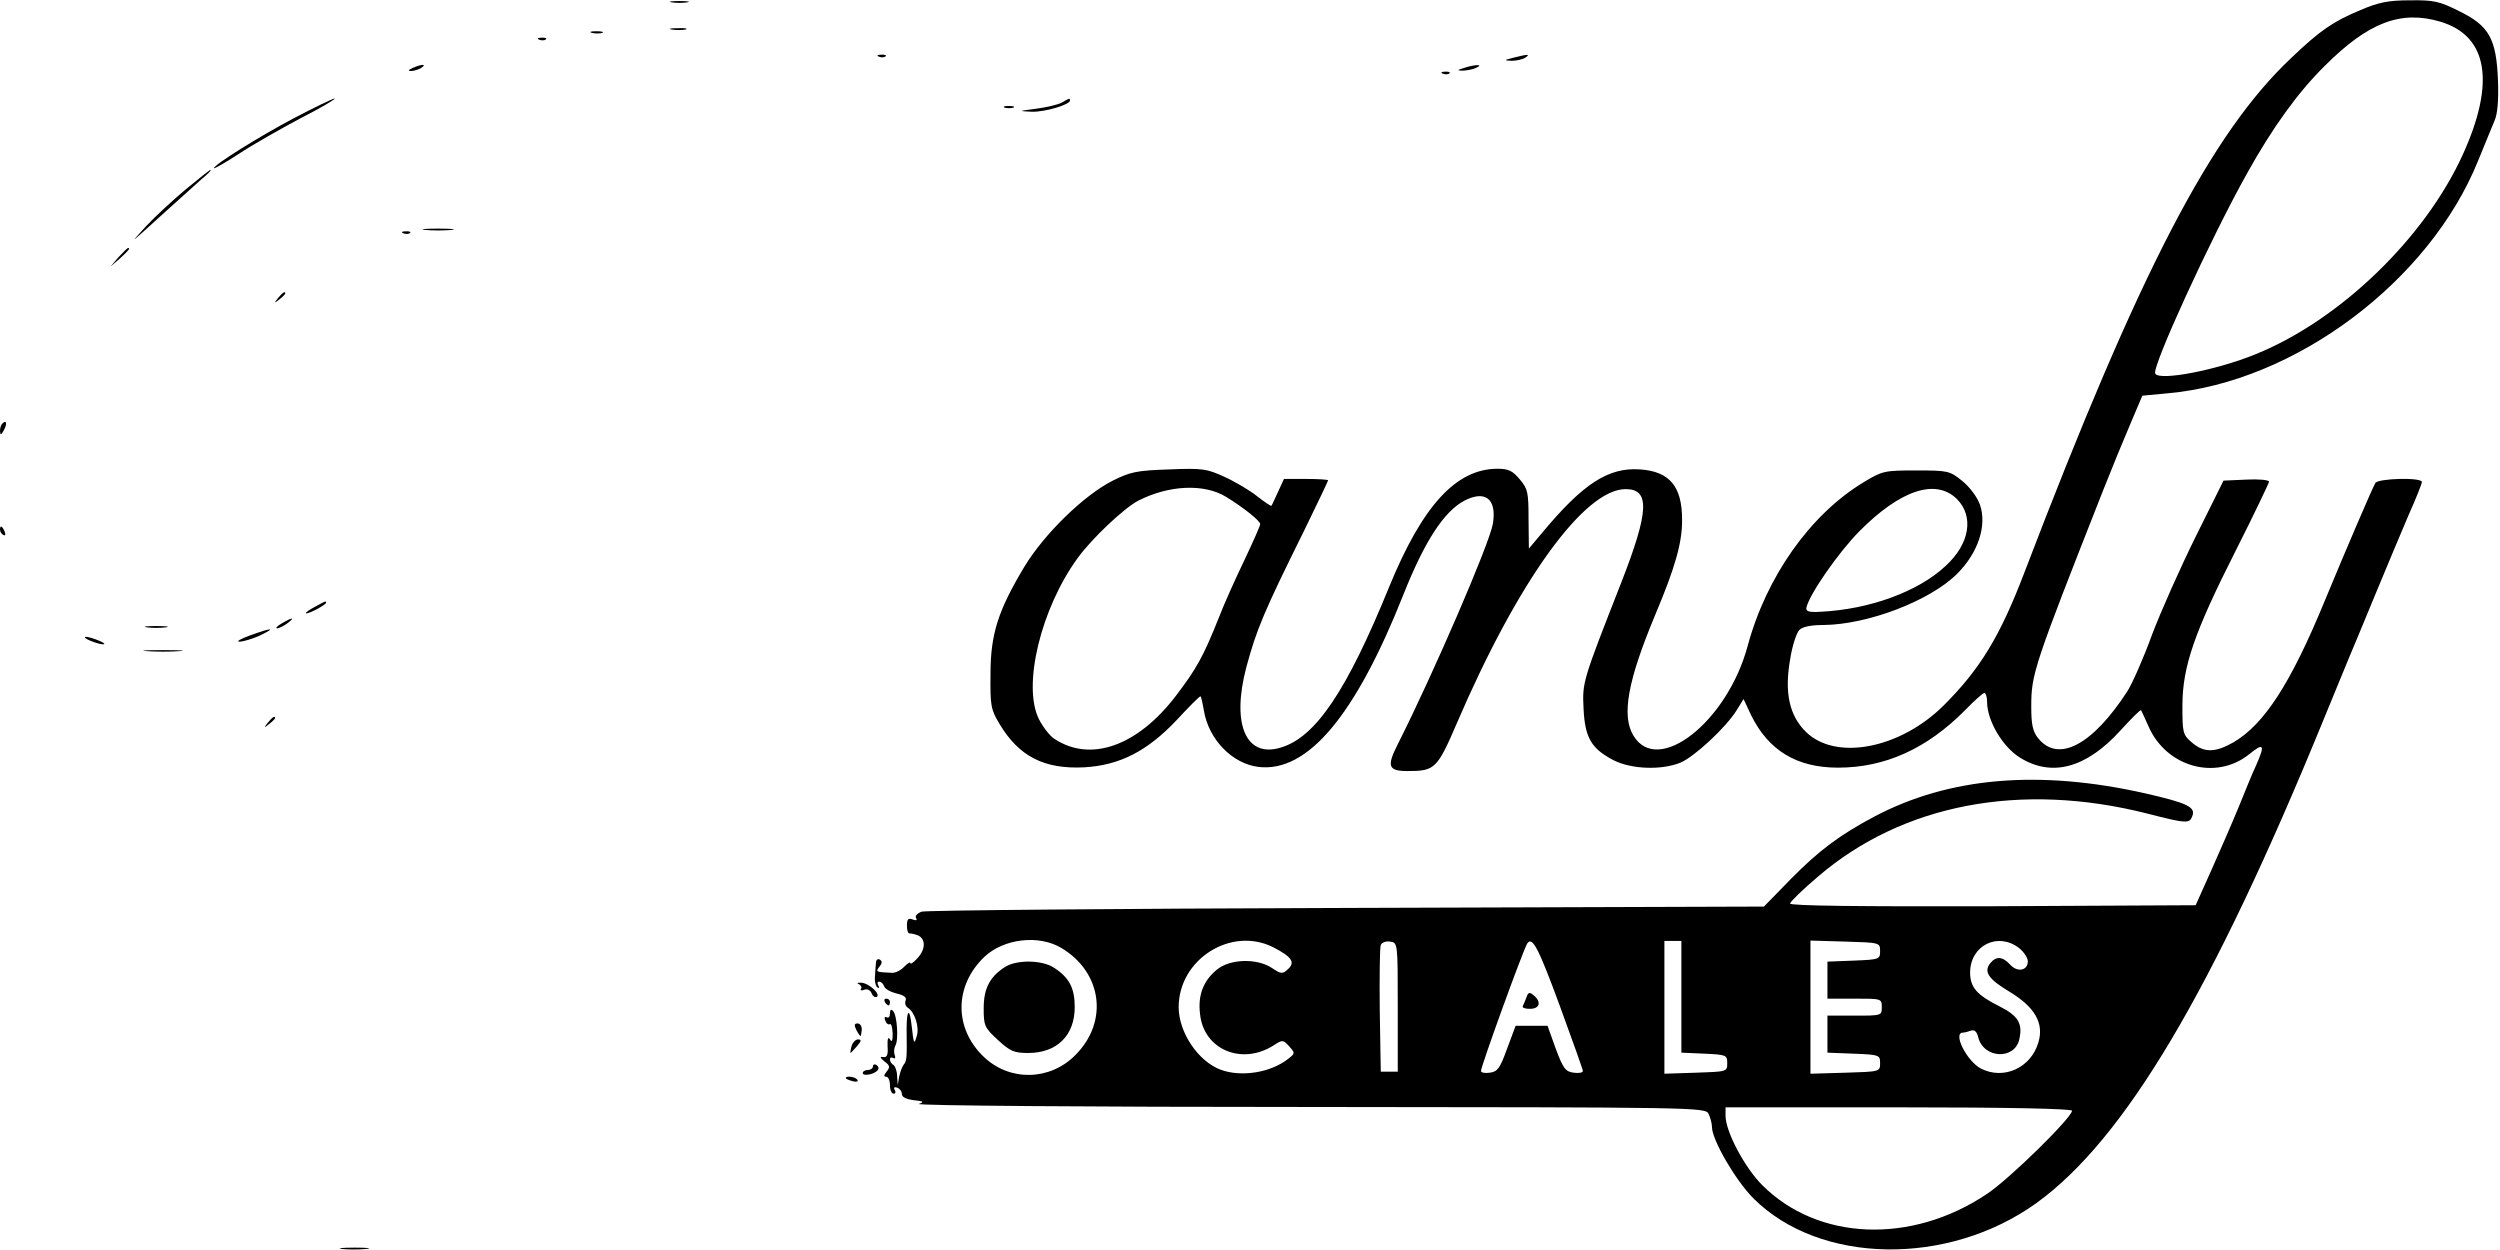 <?xml version="1.0" standalone="no"?>
<!DOCTYPE svg PUBLIC "-//W3C//DTD SVG 20010904//EN"
 "http://www.w3.org/TR/2001/REC-SVG-20010904/DTD/svg10.dtd">
<svg version="1.0" xmlns="http://www.w3.org/2000/svg"
 width="736pt" height="368pt" viewBox="0 0 736 368"
 preserveAspectRatio="xMidYMid meet">

<g transform="translate(0,368) scale(0.1,-0.1)"
fill="#000000" stroke="none">
<path d="M1978 3673 c12 -2 32 -2 45 0 12 2 2 4 -23 4 -25 0 -35 -2 -22 -4z"/>
<path d="M6946 3649 c-78 -33 -115 -58 -200 -139 -237 -223 -447 -628 -786
-1515 -72 -189 -131 -285 -237 -391 -128 -128 -318 -165 -406 -79 -49 48 -64
115 -47 213 6 40 19 79 27 87 9 10 35 15 71 15 130 1 314 71 394 151 62 62 88
142 67 203 -8 23 -30 52 -52 70 -37 30 -42 31 -136 31 -93 0 -99 -1 -155 -35
-157 -95 -286 -278 -341 -482 -60 -223 -264 -383 -336 -264 -36 59 -17 162 64
356 59 140 80 214 79 281 0 97 -37 141 -123 147 -94 7 -169 -42 -291 -189
l-37 -44 -1 87 c0 78 -2 89 -26 117 -21 25 -33 31 -65 31 -122 0 -221 -108
-319 -347 -125 -307 -217 -444 -320 -474 -102 -31 -145 69 -101 236 30 112 53
166 168 398 40 82 73 151 73 153 0 2 -29 4 -65 4 l-65 0 -17 -37 c-10 -21 -18
-40 -20 -42 -1 -2 -20 11 -42 28 -21 17 -65 43 -96 57 -52 24 -65 26 -163 22
-94 -3 -114 -7 -166 -33 -85 -43 -201 -156 -260 -253 -78 -130 -100 -199 -100
-317 -1 -93 1 -104 27 -147 57 -95 131 -133 249 -127 104 6 185 47 272 139 36
39 67 70 70 70 2 0 6 -18 10 -41 14 -86 84 -158 162 -167 144 -16 284 151 425
506 63 159 120 246 180 278 62 32 96 5 84 -68 -10 -59 -176 -443 -279 -647
-34 -67 -30 -81 28 -81 80 0 87 6 145 141 180 419 375 689 497 689 72 0 69
-65 -13 -275 -114 -291 -115 -293 -111 -372 4 -85 23 -117 88 -151 53 -27 142
-30 198 -7 41 18 132 102 164 153 l21 34 22 -47 c51 -104 134 -155 256 -155
139 0 262 56 374 169 27 28 53 51 57 51 4 0 8 -12 8 -27 0 -54 45 -131 96
-163 94 -59 196 -32 298 81 31 34 57 60 59 58 2 -2 11 -23 22 -47 52 -120 198
-161 296 -83 44 36 48 29 21 -32 -11 -23 -33 -78 -51 -122 -18 -44 -54 -127
-80 -185 l-47 -105 -597 -3 c-386 -1 -597 1 -597 8 0 5 37 41 83 80 249 213
596 279 968 185 116 -30 125 -30 133 -8 11 27 -15 39 -137 67 -314 71 -578 48
-797 -67 -104 -55 -165 -101 -246 -183 l-81 -83 -1229 -4 c-676 -2 -1239 -7
-1251 -11 -13 -5 -20 -13 -16 -19 4 -6 0 -8 -10 -4 -13 5 -17 1 -17 -18 0 -14
3 -24 8 -23 4 0 15 -2 25 -6 23 -11 22 -42 -3 -68 -11 -12 -20 -18 -20 -13 0
4 -8 -1 -18 -11 -9 -10 -26 -19 -37 -18 -46 2 -48 3 -36 18 8 10 9 16 1 21 -5
3 -10 0 -11 -7 -1 -7 -2 -26 -3 -41 -2 -15 2 -30 7 -34 6 -3 7 -1 3 5 -4 7 -3
12 2 12 6 0 12 -6 15 -14 3 -8 20 -17 37 -21 21 -5 30 -11 26 -21 -3 -7 0 -17
7 -21 20 -13 34 -56 26 -83 -8 -27 -9 -24 -15 29 -6 56 -15 50 -15 -9 1 -86 1
-93 -9 -105 -4 -5 -10 -21 -13 -35 l-4 -25 -2 27 c0 15 -6 30 -11 33 -6 3 -10
11 -10 16 0 6 4 7 10 4 5 -3 7 0 4 9 -3 8 -2 21 2 28 10 16 5 90 -7 102 -6 6
-9 3 -9 -8 0 -9 -4 -14 -10 -11 -6 3 -7 -1 -4 -9 3 -9 9 -14 14 -11 4 2 7 -10
8 -27 0 -22 -2 -28 -8 -18 -5 9 -8 2 -7 -21 2 -25 -2 -33 -13 -31 -11 2 -9 -2
4 -13 16 -12 17 -17 6 -30 -8 -10 -9 -15 -1 -15 6 0 11 -11 11 -25 0 -14 5
-25 11 -25 5 0 7 5 3 11 -4 7 -1 10 7 7 8 -3 14 -11 14 -19 0 -9 13 -15 35
-18 29 -3 32 -5 15 -11 -11 -5 505 -9 1147 -9 1143 -1 1168 -1 1178 -20 5 -11
10 -28 10 -39 0 -38 70 -158 122 -210 195 -195 573 -201 833 -14 259 187 517
620 845 1422 28 69 62 150 74 180 13 30 49 118 81 195 32 77 75 180 96 229 22
49 39 92 39 97 0 14 -128 11 -137 -3 -8 -13 -87 -197 -149 -347 -100 -243
-178 -363 -268 -416 -54 -31 -87 -32 -123 -1 -27 23 -28 29 -28 108 0 115 35
216 157 457 54 107 98 199 98 203 0 5 -30 8 -67 6 l-67 -3 -82 -165 c-45 -91
-103 -221 -129 -290 -25 -69 -58 -143 -72 -165 -103 -159 -204 -212 -263 -138
-16 20 -20 41 -20 93 0 96 7 117 213 640 25 63 61 151 80 195 l34 80 74 7
c375 33 772 330 915 686 20 48 41 101 48 117 9 20 12 61 10 119 -5 122 -26
160 -114 203 -58 29 -74 33 -145 32 -65 0 -93 -6 -149 -30z m239 -33 c139 -42
162 -178 66 -390 -112 -247 -363 -489 -611 -589 -115 -47 -282 -79 -295 -57
-11 18 163 398 270 589 75 135 150 239 229 317 128 128 224 165 341 130z
m-3575 -1399 c49 -30 100 -70 100 -80 0 -5 -21 -52 -46 -105 -25 -52 -60 -129
-76 -171 -45 -113 -65 -149 -125 -228 -113 -149 -252 -199 -359 -128 -13 8
-33 34 -45 57 -50 98 5 327 115 477 42 57 135 145 177 167 90 46 194 51 259
11z m2151 -6 c51 -51 38 -132 -33 -197 -81 -76 -224 -128 -368 -135 -35 -2
-44 1 -42 12 9 40 94 162 156 225 121 122 225 156 287 95z m-2636 -1322 c120
-72 139 -217 41 -315 -75 -76 -193 -78 -269 -6 -89 84 -88 210 1 295 57 54
161 66 227 26z m624 2 c54 -28 65 -44 43 -64 -16 -15 -20 -15 -47 3 -45 30
-125 27 -163 -5 -40 -33 -56 -76 -49 -131 11 -105 125 -152 219 -90 23 15 26
15 43 -4 18 -20 18 -21 -1 -36 -52 -42 -140 -56 -201 -33 -66 25 -123 110
-123 184 0 141 155 239 279 176z m366 -176 l0 -190 -25 0 -25 0 -3 180 c-1 98
0 185 3 193 3 7 15 12 27 10 23 -3 23 -3 23 -193z m477 4 c37 -101 68 -188 68
-192 0 -5 -12 -7 -27 -5 -24 3 -31 12 -53 71 l-24 67 -47 0 -47 0 -25 -67
c-21 -58 -28 -68 -51 -71 -14 -2 -26 0 -26 5 1 17 123 353 136 375 15 23 33
-12 96 -183z m358 26 l0 -164 68 -3 c64 -3 67 -4 67 -28 0 -25 -1 -25 -92 -28
l-93 -3 0 196 0 195 25 0 25 0 0 -165z m585 135 c0 -24 -2 -25 -77 -28 l-78
-3 0 -54 0 -55 80 0 c79 0 80 0 80 -25 0 -25 -1 -25 -80 -25 l-80 0 0 -55 0
-54 78 -3 c75 -3 77 -4 77 -28 0 -25 -1 -25 -102 -28 l-103 -3 0 196 0 196
103 -3 c101 -3 102 -3 102 -28z m409 9 c14 -11 26 -29 26 -39 0 -27 -30 -34
-52 -10 -22 24 -41 26 -58 5 -21 -25 -7 -47 55 -84 76 -46 103 -93 86 -150
-22 -75 -102 -111 -169 -77 -42 22 -84 106 -53 106 5 0 16 3 24 6 10 3 17 -3
21 -20 16 -63 108 -67 121 -5 10 45 -3 68 -56 95 -70 35 -89 57 -89 102 1 79
82 119 144 71z m156 -479 c0 -20 -186 -203 -252 -246 -222 -148 -496 -137
-660 27 -52 52 -108 158 -108 204 l0 25 510 0 c320 0 510 -4 510 -10z"/>
<path d="M2960 834 c-46 -29 -64 -64 -64 -122 0 -51 2 -57 41 -93 37 -34 48
-39 90 -39 85 0 137 52 137 135 0 56 -16 87 -61 116 -35 23 -108 24 -143 3z"/>
<path d="M4494 744 c-4 -11 -9 -22 -11 -26 -2 -5 7 -8 21 -8 29 0 35 20 11 40
-12 10 -16 9 -21 -6z"/>
<path d="M1978 3593 c12 -2 30 -2 40 0 9 3 -1 5 -23 4 -22 0 -30 -2 -17 -4z"/>
<path d="M1743 3583 c9 -2 23 -2 30 0 6 3 -1 5 -18 5 -16 0 -22 -2 -12 -5z"/>
<path d="M1588 3563 c7 -3 16 -2 19 1 4 3 -2 6 -13 5 -11 0 -14 -3 -6 -6z"/>
<path d="M2588 3513 c7 -3 16 -2 19 1 4 3 -2 6 -13 5 -11 0 -14 -3 -6 -6z"/>
<path d="M4455 3510 c-28 -7 -28 -8 -5 -9 14 0 32 4 40 9 17 11 8 11 -35 0z"/>
<path d="M1215 3480 c-13 -6 -15 -9 -5 -9 8 0 22 4 30 9 18 12 2 12 -25 0z"/>
<path d="M4310 3480 c-20 -6 -21 -8 -5 -8 11 0 29 3 40 8 25 11 -1 11 -35 0z"/>
<path d="M4248 3463 c7 -3 16 -2 19 1 4 3 -2 6 -13 5 -11 0 -14 -3 -6 -6z"/>
<path d="M865 3332 c-102 -54 -235 -137 -235 -147 0 -3 33 16 73 42 39 26 122
73 182 105 61 31 106 58 100 58 -5 0 -59 -26 -120 -58z"/>
<path d="M3126 3378 c-11 -6 -45 -14 -75 -18 -54 -7 -54 -7 -13 -9 39 -1 112
21 112 33 0 8 -2 7 -24 -6z"/>
<path d="M2958 3363 c6 -2 18 -2 25 0 6 3 1 5 -13 5 -14 0 -19 -2 -12 -5z"/>
<path d="M545 3121 c-38 -32 -90 -80 -115 -107 -52 -57 -51 -55 55 41 44 40
94 85 110 99 17 14 28 25 25 26 -3 0 -36 -27 -75 -59z"/>
<path d="M1253 3003 c20 -2 54 -2 75 0 20 2 3 4 -38 4 -41 0 -58 -2 -37 -4z"/>
<path d="M1188 2993 c7 -3 16 -2 19 1 4 3 -2 6 -13 5 -11 0 -14 -3 -6 -6z"/>
<path d="M349 2923 l-24 -28 28 24 c25 23 32 31 24 31 -2 0 -14 -12 -28 -27z"/>
<path d="M819 2803 c-13 -16 -12 -17 4 -4 9 7 17 15 17 17 0 8 -8 3 -21 -13z"/>
<path d="M7 2433 c-4 -3 -7 -13 -7 -22 1 -13 3 -13 11 2 11 19 8 33 -4 20z"/>
<path d="M0 2121 c0 -6 4 -13 10 -16 6 -3 7 1 4 9 -7 18 -14 21 -14 7z"/>
<path d="M928 1894 c-38 -20 -36 -28 2 -9 17 9 30 18 30 20 0 7 -1 6 -32 -11z"/>
<path d="M830 1845 c-14 -8 -20 -14 -14 -15 5 0 19 7 30 15 24 18 16 19 -16 0z"/>
<path d="M433 1833 c15 -2 39 -2 55 0 15 2 2 4 -28 4 -30 0 -43 -2 -27 -4z"/>
<path d="M735 1809 c-27 -10 -41 -18 -30 -18 11 0 38 8 60 18 50 24 36 24 -30
0z"/>
<path d="M250 1804 c0 -7 52 -25 57 -20 2 2 -10 8 -26 14 -17 6 -31 9 -31 6z"/>
<path d="M433 1763 c26 -2 68 -2 95 0 26 2 4 3 -48 3 -52 0 -74 -1 -47 -3z"/>
<path d="M789 1553 c-13 -16 -12 -17 4 -4 9 7 17 15 17 17 0 8 -8 3 -21 -13z"/>
<path d="M2528 783 c6 -3 10 -9 7 -14 -4 -5 1 -6 9 -3 9 4 18 -1 22 -10 3 -9
10 -13 15 -11 13 8 -23 41 -46 42 -11 0 -14 -1 -7 -4z"/>
<path d="M2605 730 c3 -5 8 -10 11 -10 2 0 4 5 4 10 0 6 -5 10 -11 10 -5 0 -7
-4 -4 -10z"/>
<path d="M2521 648 c5 -10 11 -18 12 -18 2 0 3 8 4 18 1 10 -5 19 -12 19 -10
0 -11 -5 -4 -19z"/>
<path d="M2507 600 c-3 -11 -4 -20 -3 -20 1 0 9 9 19 20 13 15 14 20 3 20 -7
0 -16 -9 -19 -20z"/>
<path d="M2570 541 c0 -6 -7 -11 -15 -11 -8 0 -15 -4 -15 -9 0 -11 38 -3 45
10 3 4 1 10 -5 14 -5 3 -10 1 -10 -4z"/>
<path d="M2490 506 c0 -2 9 -6 20 -9 11 -3 18 -1 14 4 -5 9 -34 13 -34 5z"/>
<path d="M1007 3 c18 -2 50 -2 70 0 21 2 7 4 -32 4 -38 0 -55 -2 -38 -4z"/>
</g>
</svg>
